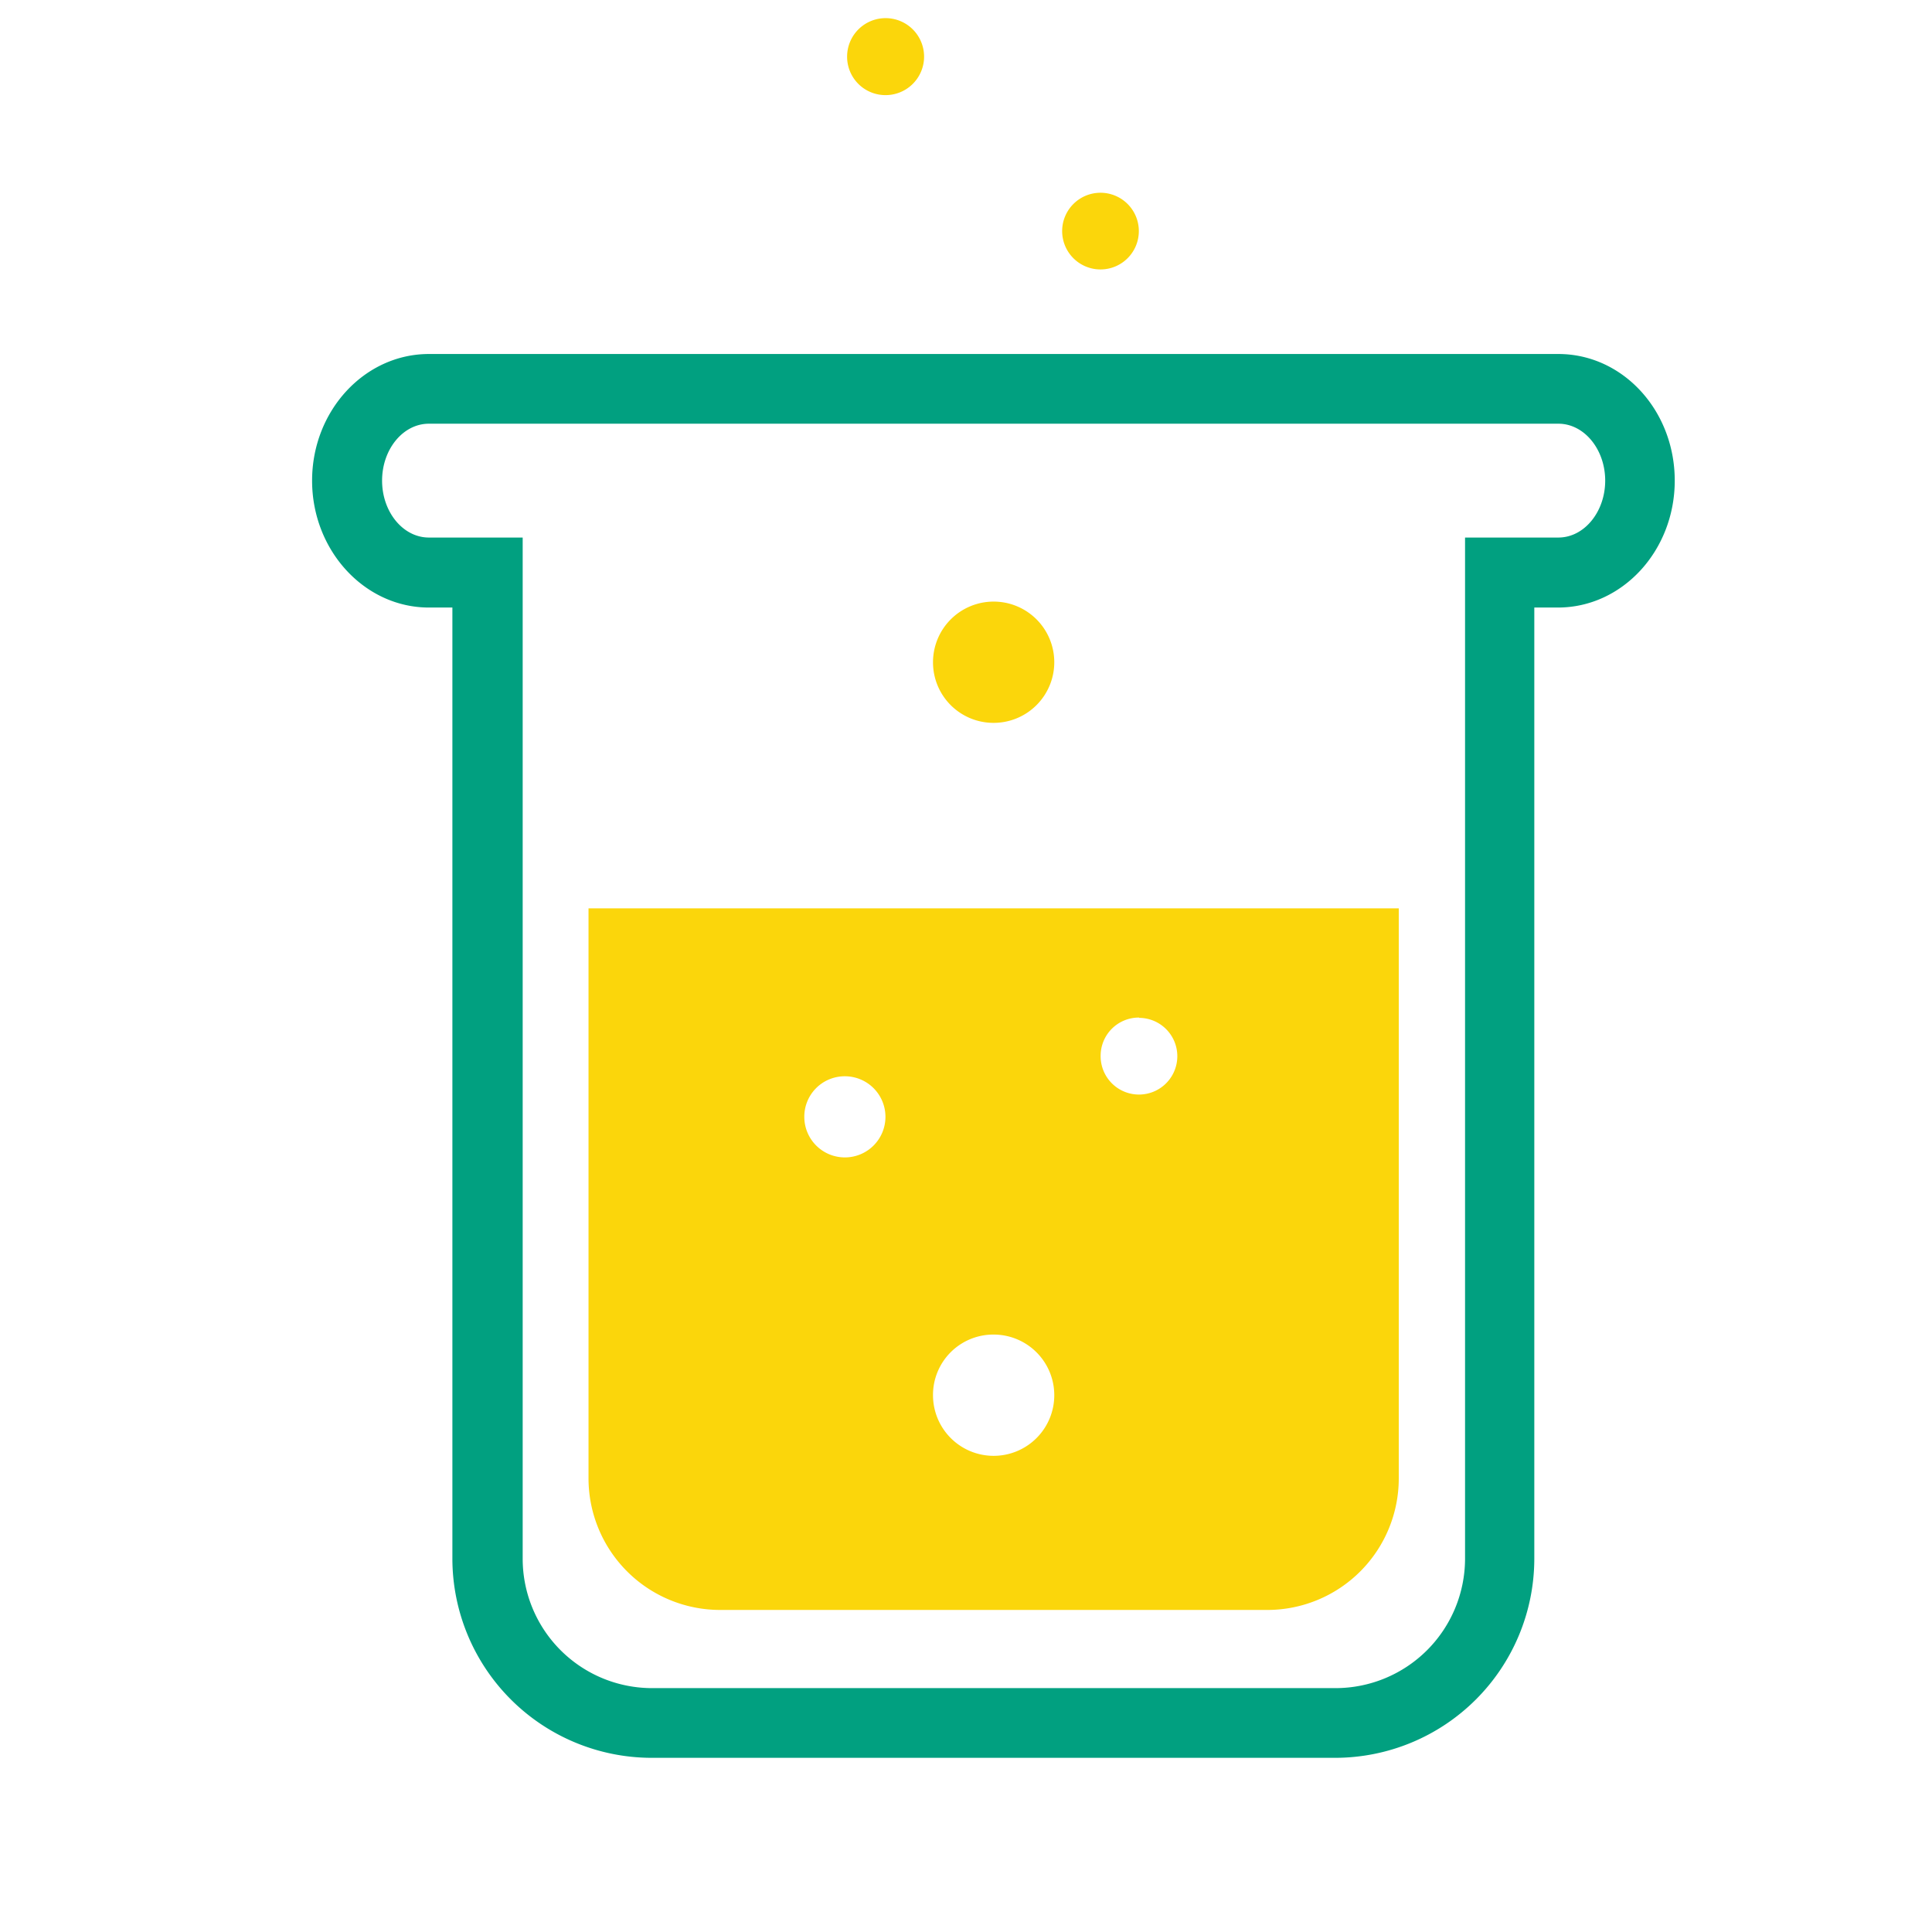 <svg id="레이어_1" data-name="레이어 1" xmlns="http://www.w3.org/2000/svg" viewBox="0 0 130 130"><defs><style>.cls-1{fill:#01a080;}.cls-2{fill:#fbd60b;}</style></defs><title>img_orgicon3</title><path class="cls-1" d="M104.86,23.82h-76c-4.33,0-7.86,3.82-7.86,8.52s3.53,8.54,7.86,8.54h1.58v64a13.42,13.42,0,0,0,13.41,13.4h46a13.41,13.41,0,0,0,13.39-13.4v-64h1.59c4.33,0,7.86-3.82,7.86-8.54S109.19,23.82,104.86,23.82Zm0,12.35H98.58v68.72a8.72,8.72,0,0,1-8.7,8.7h-46a8.71,8.71,0,0,1-8.71-8.7V36.17H28.86c-1.74,0-3.15-1.72-3.15-3.83s1.41-3.83,3.15-3.83h76c1.74,0,3.15,1.73,3.15,3.83S106.6,36.17,104.86,36.17Z"/><path class="cls-2" d="M39.6,99.49a8.86,8.86,0,0,0,8.85,8.84H85.27a8.85,8.85,0,0,0,8.85-8.84V61.12H39.6Zm37.05-31A2.58,2.58,0,1,1,74.06,71,2.57,2.57,0,0,1,76.65,68.47ZM66.86,89.8a4.08,4.08,0,1,1-4.08,4.08A4.06,4.06,0,0,1,66.86,89.8Zm-10-17.38a2.73,2.73,0,1,1-2.74,2.74A2.72,2.72,0,0,1,56.82,72.42Z"/><path class="cls-2" d="M74.06,18.13a2.58,2.58,0,1,0-2.59-2.59A2.58,2.58,0,0,0,74.06,18.13Z"/><path class="cls-2" d="M59.55,6.4A2.59,2.59,0,1,0,57,3.81,2.58,2.58,0,0,0,59.55,6.4Z"/><path class="cls-2" d="M66.86,48.64a4.08,4.08,0,1,0-4.08-4.07A4.07,4.07,0,0,0,66.86,48.64Z"/></svg>